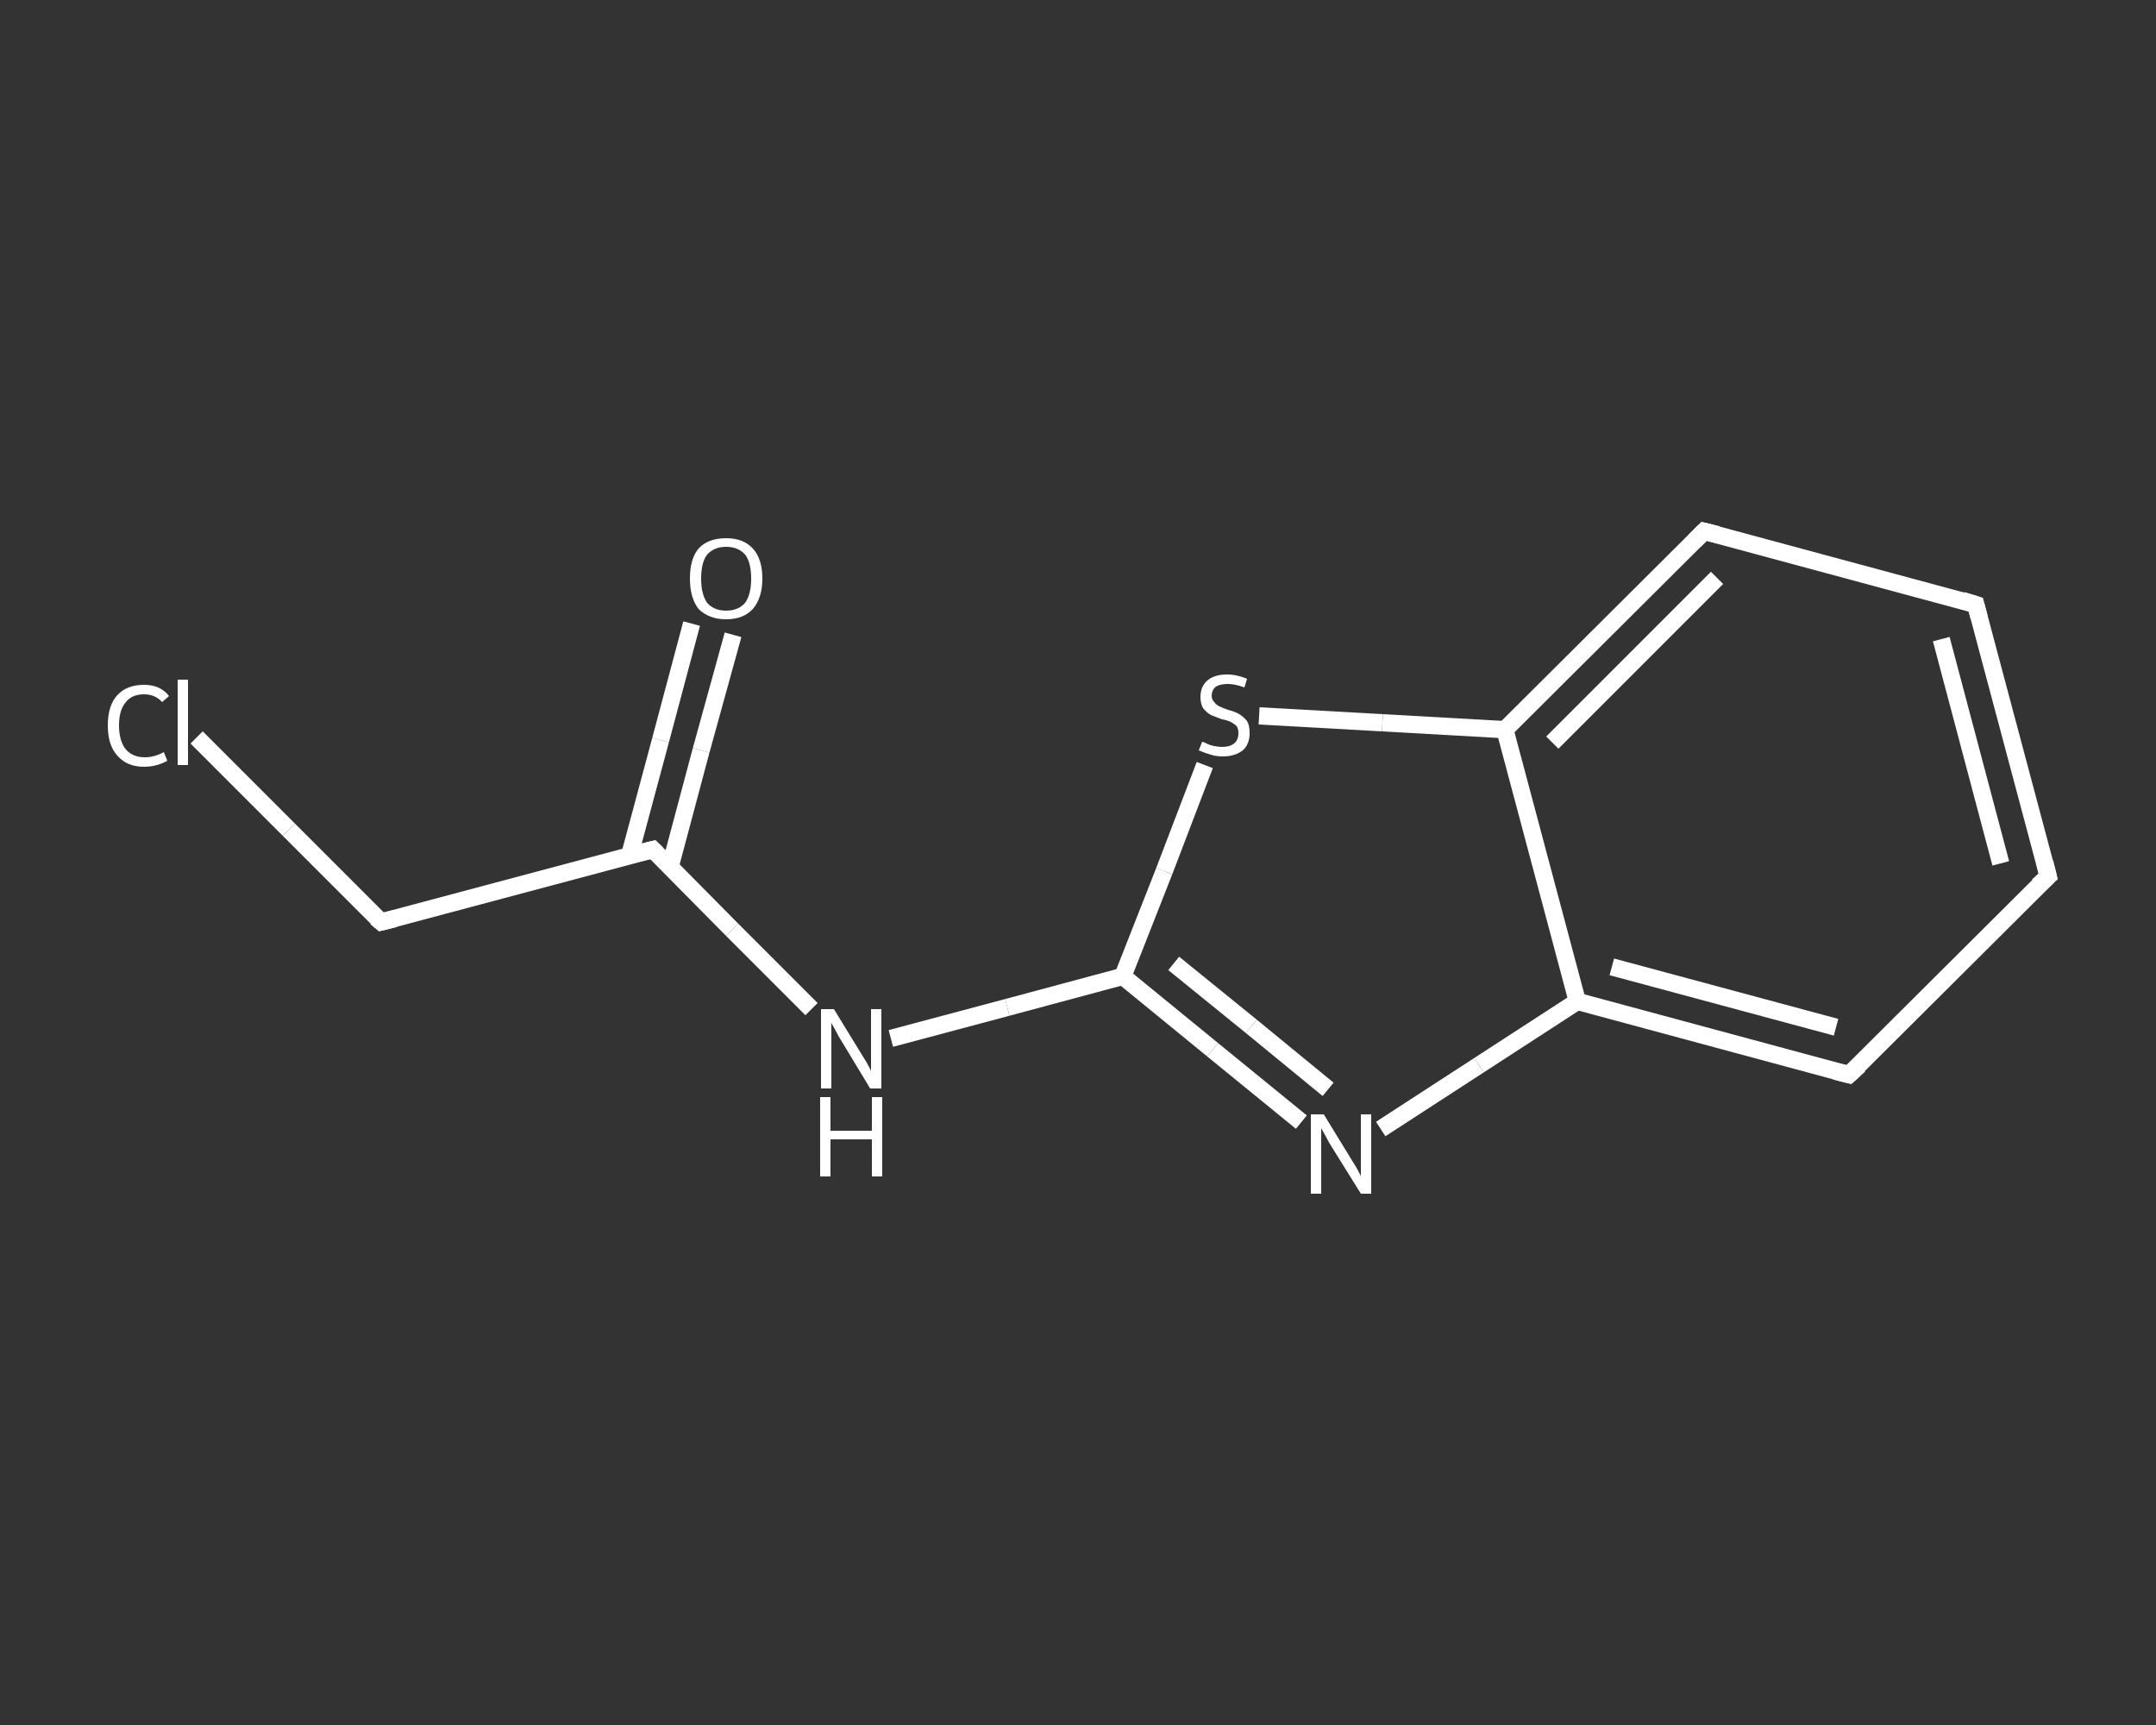 <?xml version='1.0' encoding='iso-8859-1'?>
<svg version='1.1' baseProfile='full'
              xmlns='http://www.w3.org/2000/svg'
                      xmlns:rdkit='http://www.rdkit.org/xml'
                      xmlns:xlink='http://www.w3.org/1999/xlink'
                  xml:space='preserve'
width='250px' height='200px' viewBox='0 0 250 200'>
<rect x="0" y="0" width="250" height="200" fill="#333333" stroke="none"/>
<!-- END OF HEADER -->
<rect style='opacity:1.0;fill:transparent;stroke:none' width='250.0' height='200.0' x='0.0' y='0.0'> </rect>
<path class='bond-0 atom-0 atom-1' d='M 85.0,73.6 L 81.3,87.0' style='fill:none;fill-rule:evenodd;stroke:#FFFFFF;stroke-width:2.0px;stroke-linecap:butt;stroke-linejoin:miter;stroke-opacity:1' />
<path class='bond-0 atom-0 atom-1' d='M 81.3,87.0 L 77.7,100.5' style='fill:none;fill-rule:evenodd;stroke:#FFFFFF;stroke-width:2.0px;stroke-linecap:butt;stroke-linejoin:miter;stroke-opacity:1' />
<path class='bond-0 atom-0 atom-1' d='M 80.2,72.3 L 76.6,85.8' style='fill:none;fill-rule:evenodd;stroke:#FFFFFF;stroke-width:2.0px;stroke-linecap:butt;stroke-linejoin:miter;stroke-opacity:1' />
<path class='bond-0 atom-0 atom-1' d='M 76.6,85.8 L 73.0,99.2' style='fill:none;fill-rule:evenodd;stroke:#FFFFFF;stroke-width:2.0px;stroke-linecap:butt;stroke-linejoin:miter;stroke-opacity:1' />
<path class='bond-1 atom-1 atom-2' d='M 75.7,98.5 L 44.2,106.9' style='fill:none;fill-rule:evenodd;stroke:#FFFFFF;stroke-width:2.0px;stroke-linecap:butt;stroke-linejoin:miter;stroke-opacity:1' />
<path class='bond-2 atom-2 atom-3' d='M 44.2,106.9 L 33.5,96.2' style='fill:none;fill-rule:evenodd;stroke:#FFFFFF;stroke-width:2.0px;stroke-linecap:butt;stroke-linejoin:miter;stroke-opacity:1' />
<path class='bond-2 atom-2 atom-3' d='M 33.5,96.2 L 22.8,85.5' style='fill:none;fill-rule:evenodd;stroke:#FFFFFF;stroke-width:2.0px;stroke-linecap:butt;stroke-linejoin:miter;stroke-opacity:1' />
<path class='bond-3 atom-1 atom-4' d='M 75.7,98.5 L 84.9,107.8' style='fill:none;fill-rule:evenodd;stroke:#FFFFFF;stroke-width:2.0px;stroke-linecap:butt;stroke-linejoin:miter;stroke-opacity:1' />
<path class='bond-3 atom-1 atom-4' d='M 84.9,107.8 L 94.1,117.0' style='fill:none;fill-rule:evenodd;stroke:#FFFFFF;stroke-width:2.0px;stroke-linecap:butt;stroke-linejoin:miter;stroke-opacity:1' />
<path class='bond-4 atom-4 atom-5' d='M 103.3,120.4 L 116.8,116.8' style='fill:none;fill-rule:evenodd;stroke:#FFFFFF;stroke-width:2.0px;stroke-linecap:butt;stroke-linejoin:miter;stroke-opacity:1' />
<path class='bond-4 atom-4 atom-5' d='M 116.8,116.8 L 130.2,113.2' style='fill:none;fill-rule:evenodd;stroke:#FFFFFF;stroke-width:2.0px;stroke-linecap:butt;stroke-linejoin:miter;stroke-opacity:1' />
<path class='bond-5 atom-5 atom-6' d='M 130.2,113.2 L 140.6,121.7' style='fill:none;fill-rule:evenodd;stroke:#FFFFFF;stroke-width:2.0px;stroke-linecap:butt;stroke-linejoin:miter;stroke-opacity:1' />
<path class='bond-5 atom-5 atom-6' d='M 140.6,121.7 L 150.9,130.1' style='fill:none;fill-rule:evenodd;stroke:#FFFFFF;stroke-width:2.0px;stroke-linecap:butt;stroke-linejoin:miter;stroke-opacity:1' />
<path class='bond-5 atom-5 atom-6' d='M 136.1,111.7 L 145.1,119.0' style='fill:none;fill-rule:evenodd;stroke:#FFFFFF;stroke-width:2.0px;stroke-linecap:butt;stroke-linejoin:miter;stroke-opacity:1' />
<path class='bond-5 atom-5 atom-6' d='M 145.1,119.0 L 154.0,126.3' style='fill:none;fill-rule:evenodd;stroke:#FFFFFF;stroke-width:2.0px;stroke-linecap:butt;stroke-linejoin:miter;stroke-opacity:1' />
<path class='bond-6 atom-6 atom-7' d='M 160.1,130.9 L 171.5,123.5' style='fill:none;fill-rule:evenodd;stroke:#FFFFFF;stroke-width:2.0px;stroke-linecap:butt;stroke-linejoin:miter;stroke-opacity:1' />
<path class='bond-6 atom-6 atom-7' d='M 171.5,123.5 L 182.9,116.1' style='fill:none;fill-rule:evenodd;stroke:#FFFFFF;stroke-width:2.0px;stroke-linecap:butt;stroke-linejoin:miter;stroke-opacity:1' />
<path class='bond-7 atom-7 atom-8' d='M 182.9,116.1 L 214.4,124.6' style='fill:none;fill-rule:evenodd;stroke:#FFFFFF;stroke-width:2.0px;stroke-linecap:butt;stroke-linejoin:miter;stroke-opacity:1' />
<path class='bond-7 atom-7 atom-8' d='M 186.9,112.1 L 212.9,119.1' style='fill:none;fill-rule:evenodd;stroke:#FFFFFF;stroke-width:2.0px;stroke-linecap:butt;stroke-linejoin:miter;stroke-opacity:1' />
<path class='bond-8 atom-8 atom-9' d='M 214.4,124.6 L 237.5,101.6' style='fill:none;fill-rule:evenodd;stroke:#FFFFFF;stroke-width:2.0px;stroke-linecap:butt;stroke-linejoin:miter;stroke-opacity:1' />
<path class='bond-9 atom-9 atom-10' d='M 237.5,101.6 L 229.1,70.1' style='fill:none;fill-rule:evenodd;stroke:#FFFFFF;stroke-width:2.0px;stroke-linecap:butt;stroke-linejoin:miter;stroke-opacity:1' />
<path class='bond-9 atom-9 atom-10' d='M 232.0,100.1 L 225.1,74.1' style='fill:none;fill-rule:evenodd;stroke:#FFFFFF;stroke-width:2.0px;stroke-linecap:butt;stroke-linejoin:miter;stroke-opacity:1' />
<path class='bond-10 atom-10 atom-11' d='M 229.1,70.1 L 197.6,61.6' style='fill:none;fill-rule:evenodd;stroke:#FFFFFF;stroke-width:2.0px;stroke-linecap:butt;stroke-linejoin:miter;stroke-opacity:1' />
<path class='bond-11 atom-11 atom-12' d='M 197.6,61.6 L 174.5,84.6' style='fill:none;fill-rule:evenodd;stroke:#FFFFFF;stroke-width:2.0px;stroke-linecap:butt;stroke-linejoin:miter;stroke-opacity:1' />
<path class='bond-11 atom-11 atom-12' d='M 199.1,67.0 L 180.0,86.1' style='fill:none;fill-rule:evenodd;stroke:#FFFFFF;stroke-width:2.0px;stroke-linecap:butt;stroke-linejoin:miter;stroke-opacity:1' />
<path class='bond-12 atom-12 atom-13' d='M 174.5,84.6 L 160.3,83.8' style='fill:none;fill-rule:evenodd;stroke:#FFFFFF;stroke-width:2.0px;stroke-linecap:butt;stroke-linejoin:miter;stroke-opacity:1' />
<path class='bond-12 atom-12 atom-13' d='M 160.3,83.8 L 146.0,83.0' style='fill:none;fill-rule:evenodd;stroke:#FFFFFF;stroke-width:2.0px;stroke-linecap:butt;stroke-linejoin:miter;stroke-opacity:1' />
<path class='bond-13 atom-13 atom-5' d='M 139.7,88.7 L 135.0,101.0' style='fill:none;fill-rule:evenodd;stroke:#FFFFFF;stroke-width:2.0px;stroke-linecap:butt;stroke-linejoin:miter;stroke-opacity:1' />
<path class='bond-13 atom-13 atom-5' d='M 135.0,101.0 L 130.2,113.2' style='fill:none;fill-rule:evenodd;stroke:#FFFFFF;stroke-width:2.0px;stroke-linecap:butt;stroke-linejoin:miter;stroke-opacity:1' />
<path class='bond-14 atom-12 atom-7' d='M 174.5,84.6 L 182.9,116.1' style='fill:none;fill-rule:evenodd;stroke:#FFFFFF;stroke-width:2.0px;stroke-linecap:butt;stroke-linejoin:miter;stroke-opacity:1' />
<path d='M 74.1,98.9 L 75.7,98.5 L 76.2,99.0' style='fill:none;stroke:#FFFFFF;stroke-width:2.0px;stroke-linecap:butt;stroke-linejoin:miter;stroke-opacity:1;' />
<path d='M 45.8,106.5 L 44.2,106.9 L 43.6,106.4' style='fill:none;stroke:#FFFFFF;stroke-width:2.0px;stroke-linecap:butt;stroke-linejoin:miter;stroke-opacity:1;' />
<path d='M 212.8,124.2 L 214.4,124.6 L 215.6,123.5' style='fill:none;stroke:#FFFFFF;stroke-width:2.0px;stroke-linecap:butt;stroke-linejoin:miter;stroke-opacity:1;' />
<path d='M 236.3,102.7 L 237.5,101.6 L 237.1,100.0' style='fill:none;stroke:#FFFFFF;stroke-width:2.0px;stroke-linecap:butt;stroke-linejoin:miter;stroke-opacity:1;' />
<path d='M 229.5,71.6 L 229.1,70.1 L 227.5,69.6' style='fill:none;stroke:#FFFFFF;stroke-width:2.0px;stroke-linecap:butt;stroke-linejoin:miter;stroke-opacity:1;' />
<path d='M 199.2,62.0 L 197.6,61.6 L 196.5,62.7' style='fill:none;stroke:#FFFFFF;stroke-width:2.0px;stroke-linecap:butt;stroke-linejoin:miter;stroke-opacity:1;' />
<path class='atom-0' d='M 80.0 67.1
Q 80.0 64.8, 81.0 63.6
Q 82.1 62.4, 84.2 62.4
Q 86.2 62.4, 87.3 63.6
Q 88.4 64.8, 88.4 67.1
Q 88.4 69.3, 87.3 70.6
Q 86.2 71.8, 84.2 71.8
Q 82.2 71.8, 81.0 70.6
Q 80.0 69.3, 80.0 67.1
M 84.2 70.8
Q 85.6 70.8, 86.4 69.9
Q 87.1 68.9, 87.1 67.1
Q 87.1 65.2, 86.4 64.3
Q 85.6 63.4, 84.2 63.4
Q 82.8 63.4, 82.0 64.3
Q 81.3 65.2, 81.3 67.1
Q 81.3 68.9, 82.0 69.9
Q 82.8 70.8, 84.2 70.8
' fill='#FFFFFF'/>
<path class='atom-3' d='M 12.5 84.1
Q 12.5 81.8, 13.6 80.6
Q 14.7 79.4, 16.7 79.4
Q 18.6 79.4, 19.6 80.7
L 18.8 81.4
Q 18.0 80.5, 16.7 80.5
Q 15.3 80.5, 14.6 81.4
Q 13.8 82.3, 13.8 84.1
Q 13.8 85.9, 14.6 86.9
Q 15.4 87.8, 16.8 87.8
Q 17.9 87.8, 19.0 87.2
L 19.4 88.2
Q 18.9 88.5, 18.2 88.7
Q 17.5 88.9, 16.7 88.9
Q 14.7 88.9, 13.6 87.6
Q 12.5 86.4, 12.5 84.1
' fill='#FFFFFF'/>
<path class='atom-3' d='M 20.6 78.8
L 21.8 78.8
L 21.8 88.7
L 20.6 88.7
L 20.6 78.8
' fill='#FFFFFF'/>
<path class='atom-4' d='M 96.7 117.0
L 99.7 121.9
Q 100.0 122.4, 100.5 123.2
Q 101.0 124.1, 101.0 124.2
L 101.0 117.0
L 102.2 117.0
L 102.2 126.2
L 100.9 126.2
L 97.7 120.9
Q 97.3 120.3, 96.9 119.5
Q 96.5 118.8, 96.4 118.6
L 96.4 126.2
L 95.2 126.2
L 95.2 117.0
L 96.7 117.0
' fill='#FFFFFF'/>
<path class='atom-4' d='M 95.1 127.2
L 96.3 127.2
L 96.3 131.1
L 101.1 131.1
L 101.1 127.2
L 102.3 127.2
L 102.3 136.4
L 101.1 136.4
L 101.1 132.1
L 96.3 132.1
L 96.3 136.4
L 95.1 136.4
L 95.1 127.2
' fill='#FFFFFF'/>
<path class='atom-6' d='M 153.5 129.2
L 156.5 134.1
Q 156.8 134.6, 157.3 135.4
Q 157.8 136.3, 157.8 136.4
L 157.8 129.2
L 159.0 129.2
L 159.0 138.4
L 157.8 138.4
L 154.5 133.1
Q 154.1 132.5, 153.7 131.7
Q 153.3 131.0, 153.2 130.8
L 153.2 138.4
L 152.0 138.4
L 152.0 129.2
L 153.5 129.2
' fill='#FFFFFF'/>
<path class='atom-13' d='M 139.4 86.0
Q 139.5 86.0, 139.9 86.2
Q 140.3 86.4, 140.8 86.5
Q 141.3 86.6, 141.7 86.6
Q 142.6 86.6, 143.1 86.2
Q 143.6 85.8, 143.6 85.0
Q 143.6 84.5, 143.4 84.2
Q 143.1 83.9, 142.7 83.7
Q 142.3 83.5, 141.7 83.4
Q 140.9 83.1, 140.4 82.9
Q 139.9 82.6, 139.5 82.1
Q 139.2 81.6, 139.2 80.8
Q 139.2 79.6, 140.0 78.9
Q 140.8 78.2, 142.3 78.2
Q 143.4 78.2, 144.6 78.7
L 144.3 79.7
Q 143.2 79.3, 142.4 79.3
Q 141.5 79.3, 141.0 79.6
Q 140.5 80.0, 140.5 80.7
Q 140.5 81.1, 140.8 81.4
Q 141.0 81.7, 141.4 81.9
Q 141.8 82.1, 142.4 82.3
Q 143.2 82.5, 143.7 82.8
Q 144.2 83.1, 144.6 83.6
Q 144.9 84.1, 144.9 85.0
Q 144.9 86.3, 144.1 87.0
Q 143.2 87.7, 141.8 87.7
Q 141.0 87.7, 140.4 87.5
Q 139.7 87.3, 139.0 87.0
L 139.4 86.0
' fill='#FFFFFF'/>
</svg>
